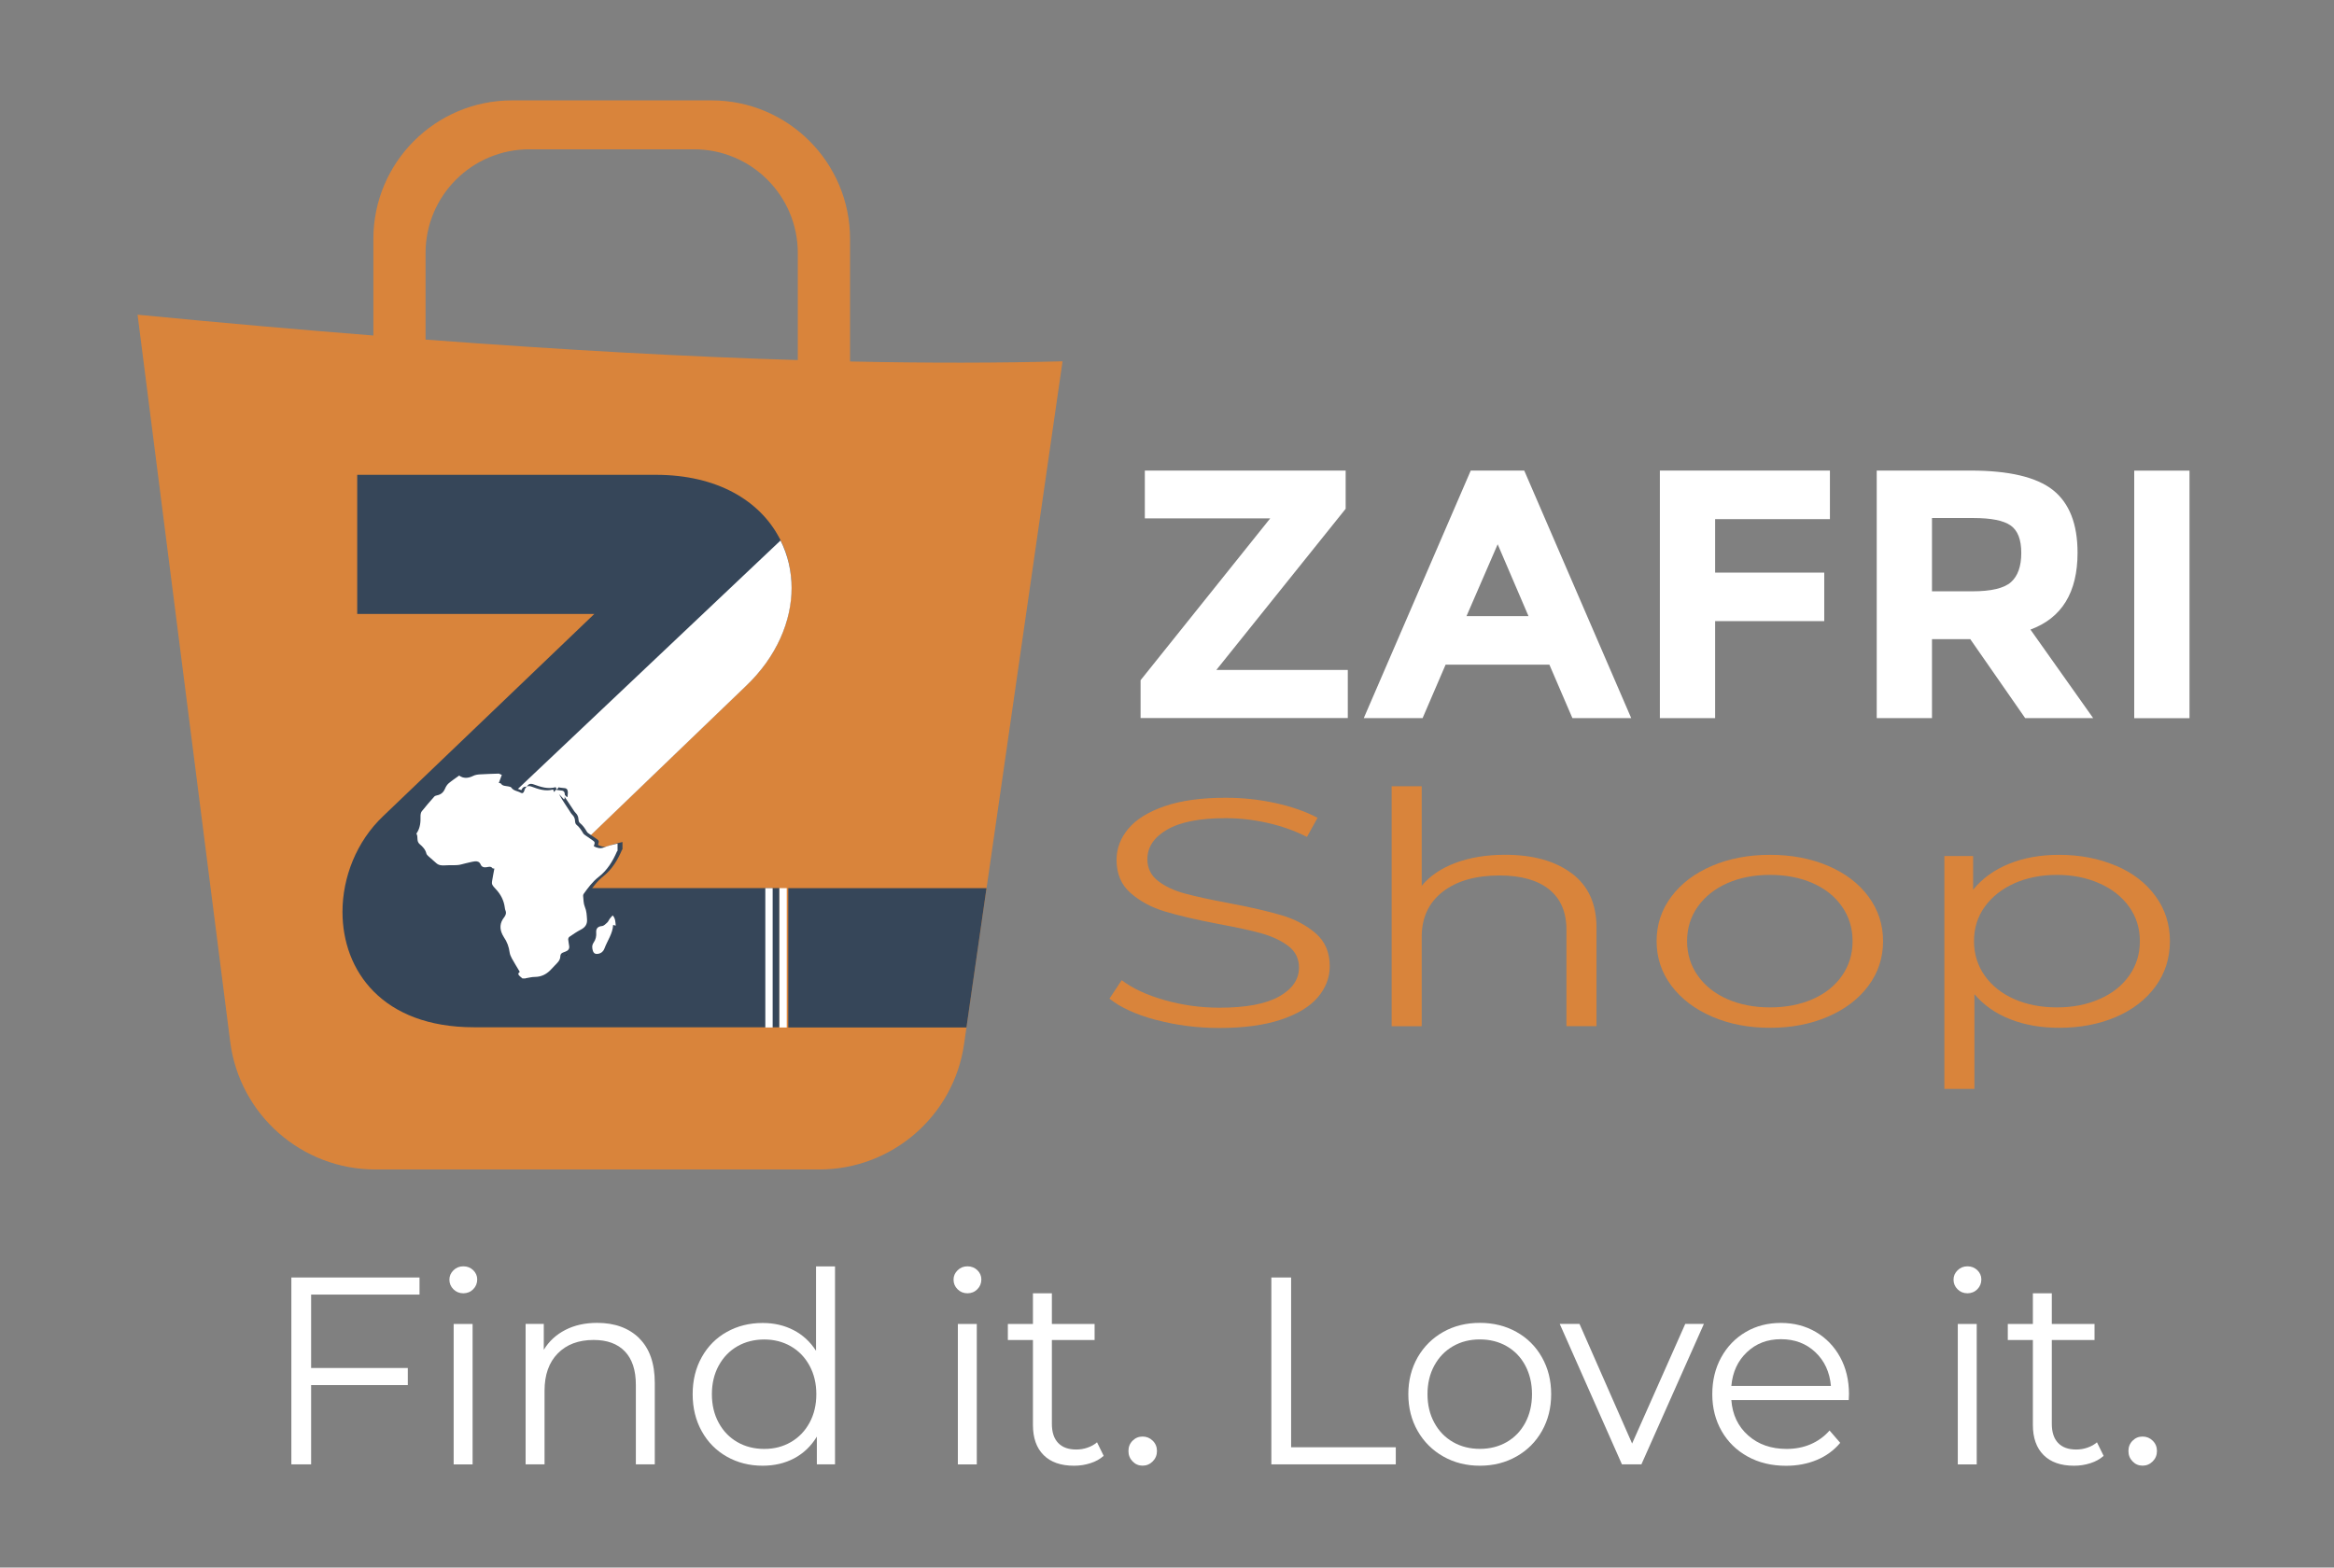 <?xml version="1.0" encoding="UTF-8"?>
<svg id="Layer_1" data-name="Layer 1" xmlns="http://www.w3.org/2000/svg" viewBox="0 0 394.45 265">
  <rect x="0" y="0" width="394.45" height="265" fill="#808080" stroke="none"/>
  <defs>
    <style>
      .cls-1 {
        fill: #010101;
      }

      .cls-2 {
        fill: #fff;
      }

      .cls-3 {
        fill: #d9843b;
      }

      .cls-4 {
        fill: #364659;
      }
    </style>
  </defs>
  <g>
    <path class="cls-2" d="M52.58,218.85v12.41h16.34v2.89h-16.34v13.4h-3.34v-31.59h21.66v2.89h-18.32Z"/>
    <path class="cls-2" d="M76.63,217.95c-.45-.45-.68-.99-.68-1.62s.23-1.13,.68-1.58,1.01-.68,1.67-.68,1.22,.22,1.67,.65c.45,.44,.68,.96,.68,1.56,0,.66-.23,1.22-.68,1.67-.45,.45-1.01,.68-1.67,.68s-1.22-.23-1.67-.68Zm.04,5.87h3.2v23.74h-3.2v-23.74Z"/>
    <path class="cls-2" d="M108.02,226.23c1.76,1.73,2.64,4.25,2.64,7.56v13.76h-3.2v-13.45c0-2.47-.62-4.35-1.85-5.64-1.23-1.29-2.99-1.94-5.28-1.94-2.56,0-4.58,.76-6.07,2.28s-2.23,3.62-2.23,6.29v12.46h-3.2v-23.74h3.07v4.38c.87-1.44,2.08-2.56,3.63-3.36,1.55-.8,3.35-1.2,5.39-1.2,2.98,0,5.35,.87,7.11,2.59Z"/>
    <path class="cls-2" d="M141.12,214.07v33.48h-3.07v-4.69c-.96,1.59-2.23,2.81-3.81,3.66-1.58,.84-3.36,1.26-5.35,1.26-2.23,0-4.24-.51-6.05-1.53-1.8-1.02-3.22-2.45-4.24-4.29-1.02-1.83-1.54-3.93-1.54-6.27s.51-4.44,1.54-6.27c1.02-1.83,2.44-3.26,4.24-4.26,1.81-1.01,3.82-1.51,6.05-1.51,1.93,0,3.66,.4,5.21,1.2,1.55,.8,2.82,1.96,3.81,3.5v-14.26h3.2Zm-7.47,29.72c1.34-.77,2.39-1.86,3.16-3.27,.77-1.41,1.15-3.02,1.15-4.83s-.38-3.41-1.15-4.83c-.77-1.41-1.82-2.5-3.16-3.27-1.34-.77-2.84-1.15-4.49-1.15s-3.2,.38-4.54,1.15c-1.34,.77-2.39,1.86-3.16,3.27-.77,1.42-1.15,3.02-1.15,4.83s.38,3.42,1.15,4.83c.77,1.42,1.82,2.5,3.16,3.27,1.34,.77,2.85,1.15,4.54,1.15s3.15-.38,4.49-1.15Z"/>
    <path class="cls-2" d="M161.83,217.95c-.45-.45-.68-.99-.68-1.62s.23-1.13,.68-1.58,1.01-.68,1.67-.68,1.22,.22,1.67,.65c.45,.44,.68,.96,.68,1.56,0,.66-.23,1.22-.68,1.67s-1.01,.68-1.67,.68-1.22-.23-1.67-.68Zm.05,5.87h3.2v23.74h-3.2v-23.74Z"/>
    <path class="cls-2" d="M186.52,246.11c-.6,.54-1.35,.96-2.23,1.24-.89,.29-1.81,.43-2.78,.43-2.23,0-3.94-.6-5.14-1.8-1.2-1.2-1.8-2.9-1.8-5.1v-14.35h-4.24v-2.71h4.24v-5.19h3.2v5.19h7.22v2.71h-7.22v14.17c0,1.41,.35,2.49,1.06,3.23,.71,.74,1.72,1.11,3.05,1.11,.66,0,1.3-.1,1.92-.32,.62-.21,1.15-.51,1.6-.9l1.13,2.3Z"/>
    <path class="cls-2" d="M191.41,247.05c-.47-.48-.7-1.07-.7-1.76s.23-1.27,.7-1.74c.47-.47,1.03-.7,1.69-.7s1.23,.23,1.71,.7c.48,.47,.72,1.05,.72,1.74s-.24,1.28-.72,1.76-1.05,.72-1.71,.72-1.23-.24-1.69-.72Z"/>
    <path class="cls-2" d="M214.86,215.96h3.34v28.7h17.69v2.89h-21.03v-31.59Z"/>
    <path class="cls-2" d="M243.92,246.22c-1.83-1.04-3.28-2.47-4.33-4.31-1.05-1.83-1.58-3.91-1.58-6.23s.53-4.39,1.58-6.23c1.05-1.83,2.5-3.26,4.33-4.29s3.9-1.53,6.18-1.53,4.35,.51,6.18,1.53c1.83,1.02,3.27,2.45,4.31,4.29s1.56,3.91,1.56,6.23-.52,4.39-1.56,6.23-2.47,3.27-4.31,4.31c-1.84,1.04-3.9,1.56-6.18,1.56s-4.35-.52-6.18-1.56Zm10.72-2.44c1.34-.77,2.38-1.86,3.14-3.27,.75-1.41,1.13-3.02,1.13-4.83s-.38-3.41-1.13-4.83c-.75-1.41-1.8-2.5-3.14-3.27s-2.85-1.15-4.54-1.15-3.2,.38-4.54,1.15c-1.34,.77-2.39,1.86-3.16,3.27-.77,1.42-1.15,3.02-1.15,4.83s.38,3.42,1.15,4.83c.77,1.42,1.82,2.5,3.16,3.27,1.34,.77,2.85,1.15,4.54,1.15s3.2-.38,4.54-1.15Z"/>
    <path class="cls-2" d="M287.96,223.81l-10.56,23.74h-3.29l-10.51-23.74h3.34l8.89,20.22,8.98-20.22h3.16Z"/>
    <path class="cls-2" d="M312.46,236.68h-19.86c.18,2.47,1.13,4.46,2.84,5.98,1.71,1.52,3.88,2.28,6.5,2.28,1.47,0,2.83-.26,4.06-.79,1.23-.53,2.3-1.3,3.2-2.32l1.8,2.08c-1.05,1.26-2.37,2.23-3.95,2.89-1.58,.66-3.32,.99-5.21,.99-2.44,0-4.6-.52-6.48-1.56-1.88-1.04-3.35-2.47-4.4-4.31-1.05-1.83-1.58-3.91-1.58-6.23s.5-4.39,1.51-6.23c1.01-1.83,2.39-3.26,4.15-4.29s3.74-1.53,5.93-1.53,4.17,.51,5.91,1.53,3.11,2.44,4.11,4.26c.99,1.82,1.49,3.9,1.49,6.25l-.04,.99Zm-17.22-8.1c-1.55,1.46-2.43,3.36-2.64,5.71h16.83c-.21-2.35-1.09-4.25-2.64-5.71-1.55-1.46-3.48-2.19-5.8-2.19s-4.21,.73-5.75,2.19Z"/>
    <path class="cls-2" d="M330.83,217.95c-.45-.45-.68-.99-.68-1.62s.23-1.13,.68-1.58c.45-.45,1.01-.68,1.67-.68s1.22,.22,1.67,.65c.45,.44,.68,.96,.68,1.56,0,.66-.23,1.22-.68,1.67s-1.01,.68-1.67,.68-1.22-.23-1.67-.68Zm.04,5.87h3.2v23.74h-3.2v-23.74Z"/>
    <path class="cls-2" d="M355.52,246.11c-.6,.54-1.35,.96-2.23,1.24-.89,.29-1.81,.43-2.78,.43-2.23,0-3.94-.6-5.14-1.8-1.2-1.2-1.81-2.9-1.81-5.1v-14.35h-4.24v-2.71h4.24v-5.19h3.2v5.19h7.22v2.71h-7.22v14.17c0,1.41,.35,2.49,1.06,3.23,.71,.74,1.72,1.11,3.05,1.11,.66,0,1.3-.1,1.92-.32,.62-.21,1.15-.51,1.6-.9l1.13,2.3Z"/>
    <path class="cls-2" d="M360.41,247.05c-.47-.48-.7-1.07-.7-1.76s.23-1.27,.7-1.74c.47-.47,1.03-.7,1.69-.7s1.23,.23,1.71,.7c.48,.47,.72,1.05,.72,1.74s-.24,1.28-.72,1.76-1.05,.72-1.71,.72-1.23-.24-1.69-.72Z"/>
  </g>
  <path class="cls-3" d="M143.66,61.11v-20.72c0-12.93-10.49-23.42-23.41-23.42h-33.73c-12.93,0-23.42,10.49-23.42,23.42v16.33c-12.5-.99-25.75-2.15-39.85-3.52l15.65,122.88c1.57,12.36,12.08,21.62,24.54,21.62h75.02c12.28,0,22.72-9.04,24.47-21.2l.4-2.8,3.4-23.56,12.84-89.06c-10.73,.29-22.62,.31-35.9,.03Zm-71.74-18.33c0-9.69,7.85-17.54,17.54-17.54h27.83c9.69,0,17.54,7.85,17.54,17.54v18.09c-18.36-.55-39.17-1.68-62.91-3.46v-14.62Z"/>
  <g>
    <g>
      <path class="cls-4" d="M133.75,98.45c0-.16-.01-.31-.02-.47-.01-.16-.03-.31-.05-.47-.02-.26-.05-.52-.09-.77-.02-.12-.03-.24-.05-.35-.02-.12-.04-.24-.07-.35,0-.06-.02-.13-.03-.2-.02-.13-.05-.27-.08-.4-.02-.06-.03-.13-.05-.2-.03-.14-.06-.29-.1-.43-.04-.14-.08-.29-.12-.43-.02-.09-.05-.18-.07-.28,0-.02-.01-.05-.02-.07-.02-.09-.05-.18-.09-.27-.02-.09-.05-.19-.08-.28-.08-.25-.17-.49-.27-.72-.06-.16-.13-.32-.2-.48-.08-.2-.17-.39-.26-.58-.05-.13-.1-.23-.18-.36h0c-.07-.17-.16-.32-.26-.5-3.28-6.14-10.36-10.57-20.82-10.57H60.37v23.52h40.07l-22.78,21.82-12.9,12.35c-4.53,4.29-6.88,10.38-6.88,16.19,0,9.96,6.73,19.51,22.23,19.51h51.61v-23.53h-41.21l5.86-5.63s.07-.06,.1-.1l2.95-2.84,.47-.46,26.13-25.13c.66-.62,1.27-1.26,1.85-1.91,.43-.49,.84-.99,1.21-1.5,.25-.33,.49-.67,.73-1.01,1.4-2.05,2.41-4.19,3.07-6.34,.11-.36,.21-.72,.29-1.07,.4-1.61,.59-3.21,.59-4.76,0-.32,0-.64-.02-.95Z"/>
      <path class="cls-2" d="M133.78,99.4c0,5.53-2.49,11.62-7.75,16.6l-29.56,28.43c-3.35,3.22-8.63,3.24-12,.05l-4.35-4.11,51.79-49c1.24,2.47,1.87,5.22,1.87,8.04Z"/>
      <path class="cls-4" d="M105.2,142.32v1.24s-.06,.07-.09,.12c-.72,1.69-1.64,3.25-3.14,4.45-1.06,.83-1.81,1.89-2.56,2.96-.07,.1-.11,.24-.1,.35,.07,.65,.06,1.33,.31,1.91,.31,.72,.34,1.44,.4,2.17,.06,.82-.29,1.38-1.04,1.79-.7,.37-1.34,.82-1.99,1.27-.12,.07-.21,.31-.2,.46,.02,.4,.14,.78,.19,1.18,.05,.45-.17,.75-.6,.91-.14,.05-.27,.11-.41,.16-.01,.01-.04,.01-.05,.02-.15,.06-.27,.14-.35,.25-.09,.1-.12,.22-.12,.4,0,.47-.21,.86-.55,1.19s-.65,.67-.96,1.02c-.48,.56-1.04,.98-1.71,1.22-.58,.43-1.27,.68-2.1,.7-.53,0-1.06,.15-1.58,.25h-.53c-.12-.11-.26-.21-.38-.32-.27-.25-.56-.5-.09-.82-.47-.78-.96-1.54-1.39-2.31-.19-.32-.35-.68-.4-1.04-.12-.97-.46-1.84-1.03-2.65-.1-.14-.17-.29-.25-.43-.52-1.03-.47-2.04,.25-2.97,.31-.4,.43-.79,.22-1.27-.05-.12-.07-.27-.09-.4-.17-1.28-.73-2.37-1.65-3.3-.21-.21-.42-.45-.56-.7-.09-.17-.09-.42-.05-.62,.1-.73,.25-1.45,.37-2.2-.15-.02-.29,0-.31-.05-.32-.41-.72-.21-1.09-.16-.46,.06-.82-.07-.99-.48-.19-.43-.57-.58-.99-.52-.57,.09-1.12,.25-1.68,.38-.45,.1-.88,.26-1.33,.3-.72,.06-1.44,.01-2.16,.07-.57,.04-1.08,0-1.52-.37-.46-.4-.93-.79-1.39-1.2-.14-.12-.31-.29-.35-.46-.16-.68-.66-1.19-1.17-1.61-.65-.52-.22-1.27-.58-1.81-.01-.01,.02-.07,.05-.1,.6-.92,.67-1.91,.63-2.96-.01-.29,.05-.63,.22-.84,.67-.88,1.4-1.71,2.12-2.56,.1-.11,.3-.19,.46-.21,.1-.02,.19-.04,.27-.07,.05-.06,.11-.12,.16-.19,.1-.12,.3-.19,.46-.22,.02,0,.05-.01,.06-.01,.19-.19,.32-.41,.43-.68,.14-.35,.35-.7,.63-.94,.55-.48,1.17-.89,1.79-1.35,.05,.04,.09,.06,.14,.07,.25-.19,.51-.36,.77-.56,.75,.53,1.55,.48,2.42,.05,.35-.17,.77-.26,1.17-.29,1.09-.07,2.2-.11,3.29-.16,.14,.06,.3,.14,.52,.22-.16,.45-.34,.93-.51,1.42,.09,.02,.3,0,.35,.07,.32,.46,.82,.41,1.29,.5,.19,.04,.46,.07,.55,.21,.35,.5,.93,.55,1.43,.77,.19-.46,.5-.65,.94-.56,.21-.48,.58-.61,1.14-.41,1.19,.43,2.4,.84,3.73,.47,.06,.14,.12,.26,.2,.43,.12-.19,.21-.32,.27-.4,.27,.04,.5,.09,.72,.1,.65,.02,.83,.17,.86,.78,0,.24-.04,.48-.06,.72-.04,.01-.07,.04-.1,.05-.29-.3-.57-.6-.86-.89,.32,.63,.72,1.22,1.12,1.8,.22,.34,.45,.67,.67,1.01,.17,.24,.31,.51,.51,.71,.31,.31,.48,.63,.51,1.07,.01,.24,.07,.55,.24,.67,.53,.42,.88,.96,1.2,1.5,.09,.15,.26,.26,.41,.36,.35,.25,.72,.48,1.07,.73,.58,.4,.6,.42,.4,1.07-.01,.02,.01,.05,.02,.07,.52,.26,1.07,.42,1.66,.2,.36-.14,.73-.27,1.11-.38,.42-.12,.87-.22,1.3-.32Z"/>
      <g>
        <path class="cls-1" d="M95.92,161.31c-.09,.1-.2,.19-.35,.25,.07-.11,.2-.19,.35-.25Z"/>
        <path class="cls-4" d="M104.95,156.68c-.19-.05-.3-.09-.46-.12-.06,1.52-.99,2.72-1.49,4.09-.17,.47-.52,.82-1.08,.93-.04,0-.07,.01-.1,.01h-.01c-.17,.24-.43,.4-.78,.46-.47,.09-.78-.06-.92-.48-.17-.48-.21-.98,.1-1.43,.38-.55,.52-1.13,.47-1.78s.24-1.06,.99-1.13h.02c.11-.24,.35-.38,.71-.45,.06-.06,.12-.12,.19-.17,.19-.16,.26-.42,.41-.62,.15-.2,.32-.37,.52-.61,.11,.11,.19,.22,.25,.35,.02-.07,.07-.15,.12-.22,.15-.2,.32-.37,.52-.6,.48,.51,.47,1.12,.53,1.78Z"/>
      </g>
      <g>
        <path class="cls-2" d="M88.81,165.41h-.51c-.13-.11-.26-.21-.38-.32-.26-.24-.53-.48-.07-.79-.46-.77-.92-1.51-1.34-2.27-.17-.32-.33-.67-.38-1.02-.12-.94-.43-1.8-.98-2.59-.09-.13-.17-.28-.24-.43-.5-1.01-.44-1.98,.27-2.89,.31-.39,.43-.77,.23-1.23-.05-.12-.07-.26-.09-.39-.15-1.24-.69-2.31-1.58-3.23-.2-.21-.4-.43-.53-.68-.09-.17-.09-.41-.05-.6,.11-.71,.26-1.42,.39-2.14-.15-.02-.28,0-.31-.05-.3-.4-.69-.22-1.06-.17-.44,.06-.79-.07-.96-.49-.18-.42-.55-.56-.96-.51-.55,.07-1.09,.23-1.64,.35-.43,.1-.86,.25-1.3,.28-.7,.05-1.41,0-2.11,.05-.55,.04-1.05,0-1.47-.37-.45-.39-.9-.78-1.34-1.18-.14-.13-.3-.29-.34-.45-.15-.67-.63-1.17-1.12-1.58-.63-.52-.21-1.24-.56-1.77-.01-.02,.03-.07,.05-.1,.59-.88,.67-1.86,.64-2.87,0-.28,.05-.62,.22-.83,.67-.84,1.38-1.66,2.1-2.47,.1-.11,.29-.18,.45-.21,.69-.13,1.11-.52,1.37-1.13,.14-.34,.35-.68,.63-.92,.54-.46,1.15-.85,1.76-1.3,.72,.52,1.51,.48,2.36,.06,.34-.17,.75-.24,1.14-.26,1.07-.07,2.14-.09,3.21-.13,.13,.06,.29,.13,.5,.22-.16,.43-.33,.9-.51,1.37,.09,.02,.29,0,.34,.08,.3,.45,.8,.4,1.25,.49,.19,.04,.45,.08,.53,.21,.37,.55,1.05,.56,1.55,.85,.29,.17,.51,.07,.61-.25,.03-.09,.06-.18,.09-.27,.22-.55,.6-.71,1.17-.5,1.16,.43,2.33,.85,3.63,.49,.06,.14,.11,.26,.19,.43,.12-.18,.22-.31,.27-.39,.27,.04,.48,.09,.7,.1,.63,.03,.81,.18,.83,.77,0,.23-.04,.47-.06,.7-.03,.01-.07,.03-.1,.04-.27-.29-.55-.59-.82-.88,.31,.62,.69,1.19,1.07,1.77,.22,.33,.43,.66,.65,.99,.16,.24,.29,.5,.49,.7,.3,.3,.47,.62,.49,1.04,.01,.23,.06,.54,.23,.67,.51,.41,.84,.93,1.16,1.47,.08,.14,.25,.25,.4,.36,.34,.24,.69,.47,1.03,.71,.57,.4,.58,.42,.37,1.05,0,.02,.01,.05,.02,.08,.51,.26,1.04,.42,1.62,.2,.35-.13,.71-.26,1.08-.36,.42-.12,.85-.21,1.28-.31v1.21s-.08,.08-.1,.12c-.71,1.64-1.62,3.16-3.1,4.31-1.03,.8-1.78,1.82-2.52,2.85-.07,.09-.11,.23-.1,.34,.07,.63,.05,1.3,.29,1.86,.3,.7,.32,1.4,.37,2.12,.06,.8-.29,1.34-1.04,1.73-.68,.35-1.31,.79-1.94,1.22-.12,.08-.21,.3-.2,.45,.03,.39,.13,.77,.17,1.15,.05,.43-.17,.72-.59,.88-.13,.05-.26,.11-.39,.15-.33,.11-.51,.3-.52,.65,0,.45-.21,.82-.54,1.15-.32,.32-.63,.65-.94,.99-.75,.84-1.65,1.36-2.86,1.36-.51,0-1.02,.15-1.54,.23Z"/>
        <path class="cls-2" d="M103.54,154.75c.47,.49,.46,1.09,.52,1.73-.18-.05-.29-.08-.44-.12-.07,1.47-.97,2.65-1.46,3.97-.17,.47-.51,.8-1.05,.91-.45,.09-.76-.06-.9-.47-.16-.47-.2-.96,.1-1.4,.37-.53,.5-1.1,.45-1.72-.05-.63,.23-1.04,.98-1.1,.32-.03,.63-.36,.89-.6,.18-.16,.25-.41,.4-.61,.14-.19,.31-.36,.51-.59Z"/>
      </g>
    </g>
    <polygon class="cls-4" points="166.72 150.14 163.33 173.7 133.22 173.7 133.22 150.14 166.72 150.14"/>
    <rect class="cls-2" x="131.72" y="150.14" width="1.24" height="23.56"/>
    <rect class="cls-2" x="129.34" y="150.14" width="1.24" height="23.56"/>
  </g>
  <g>
    <path class="cls-2" d="M192.76,121.4v-6.41l21.91-27.36h-21.19v-8.08h33.94v6.46l-21.85,27.24h22.21v8.14h-35.02Z"/>
    <path class="cls-2" d="M265.74,121.4l-3.89-9.04h-17.54l-3.89,9.04h-9.94l18.08-41.85h9.04l18.08,41.85h-9.94Zm-12.63-29.39l-5.27,12.15h10.48l-5.21-12.15Z"/>
    <path class="cls-2" d="M309.26,79.56v8.2h-19.4v9.04h18.44v8.2h-18.44v16.4h-9.34v-41.85h28.74Z"/>
    <path class="cls-2" d="M351.11,93.44c0,6.71-2.66,11.04-7.96,12.99l10.6,14.97h-11.49l-9.28-13.35h-6.47v13.35h-9.34v-41.85h15.86c6.5,0,11.14,1.1,13.92,3.29,2.77,2.2,4.16,5.73,4.16,10.6Zm-11.25,4.97c1.16-1.04,1.74-2.68,1.74-4.94s-.6-3.8-1.8-4.64c-1.2-.84-3.29-1.26-6.29-1.26h-7v12.39h6.83c3.19,0,5.37-.52,6.53-1.56Z"/>
    <path class="cls-2" d="M360.69,79.56h9.34v41.85h-9.34v-41.85Z"/>
  </g>
  <g>
    <path class="cls-3" d="M195.4,172.43c-3.41-.91-6.04-2.11-7.9-3.61l2.07-3.12c1.81,1.38,4.22,2.51,7.22,3.36,3,.86,6.1,1.29,9.3,1.29,4.48,0,7.84-.63,10.08-1.89,2.24-1.26,3.36-2.89,3.36-4.89,0-1.53-.61-2.75-1.82-3.66s-2.71-1.61-4.47-2.11-4.22-1.03-7.37-1.61c-3.77-.73-6.77-1.43-9.01-2.11-2.24-.67-4.16-1.7-5.76-3.09-1.6-1.38-2.4-3.26-2.4-5.63,0-1.93,.67-3.69,2-5.28,1.33-1.58,3.38-2.85,6.15-3.8,2.76-.95,6.2-1.42,10.3-1.42,2.86,0,5.66,.3,8.4,.9,2.74,.6,5.12,1.43,7.12,2.49l-1.79,3.23c-2.1-1.06-4.34-1.85-6.72-2.38-2.38-.53-4.72-.79-7.01-.79-4.39,0-7.69,.65-9.91,1.94-2.22,1.29-3.33,2.96-3.33,5,0,1.53,.61,2.76,1.82,3.69s2.74,1.64,4.58,2.13c1.83,.49,4.3,1.03,7.4,1.61,3.67,.69,6.64,1.38,8.9,2.05,2.26,.67,4.18,1.7,5.76,3.06,1.57,1.37,2.36,3.22,2.36,5.55,0,1.93-.68,3.69-2.04,5.28-1.36,1.58-3.45,2.84-6.26,3.77-2.81,.93-6.27,1.39-10.37,1.39-3.72,0-7.29-.46-10.69-1.37Z"/>
    <path class="cls-3" d="M265.63,147.64c2.79,2.1,4.18,5.15,4.18,9.16v16.67h-5.08v-16.29c0-2.99-.98-5.27-2.93-6.83s-4.74-2.35-8.37-2.35c-4.05,0-7.26,.92-9.62,2.76-2.36,1.84-3.54,4.38-3.54,7.63v15.09h-5.08v-40.57h5.08v16.84c1.38-1.68,3.29-2.97,5.72-3.88,2.43-.91,5.22-1.37,8.37-1.37,4.72,0,8.47,1.05,11.26,3.14Z"/>
    <path class="cls-3" d="M289.34,171.86c-2.91-1.26-5.2-3-6.87-5.22-1.67-2.22-2.5-4.74-2.5-7.54s.83-5.32,2.5-7.54c1.67-2.22,3.96-3.95,6.87-5.19,2.91-1.24,6.17-1.86,9.8-1.86s6.89,.62,9.8,1.86c2.91,1.24,5.18,2.97,6.83,5.19,1.64,2.22,2.47,4.74,2.47,7.54s-.82,5.32-2.47,7.54c-1.65,2.22-3.92,3.96-6.83,5.22-2.91,1.26-6.18,1.89-9.8,1.89s-6.89-.63-9.8-1.89Zm16.99-2.95c2.12-.93,3.78-2.25,4.97-3.96,1.19-1.71,1.79-3.66,1.79-5.85s-.6-4.14-1.79-5.85c-1.19-1.71-2.85-3.03-4.97-3.96-2.12-.93-4.52-1.39-7.19-1.39s-5.07,.46-7.19,1.39c-2.12,.93-3.79,2.25-5.01,3.96s-1.82,3.66-1.82,5.85,.61,4.14,1.82,5.85c1.22,1.71,2.88,3.03,5.01,3.96,2.12,.93,4.52,1.39,7.19,1.39s5.07-.46,7.19-1.39Z"/>
    <path class="cls-3" d="M357.57,146.33c2.86,1.22,5.1,2.94,6.72,5.17,1.62,2.22,2.43,4.76,2.43,7.6s-.81,5.43-2.43,7.65c-1.62,2.22-3.85,3.95-6.69,5.17-2.84,1.22-6.04,1.83-9.62,1.83-3.05,0-5.8-.48-8.26-1.45-2.46-.96-4.47-2.38-6.04-4.24v16.02h-5.08v-39.36h4.86v5.69c1.53-1.89,3.54-3.35,6.04-4.37,2.5-1.02,5.33-1.53,8.47-1.53,3.53,0,6.72,.61,9.58,1.83Zm-2.79,22.58c2.15-.93,3.83-2.25,5.04-3.96,1.22-1.71,1.82-3.66,1.82-5.85s-.61-4.13-1.82-5.82c-1.22-1.7-2.9-3.02-5.04-3.96-2.15-.95-4.53-1.42-7.15-1.42s-5.07,.47-7.19,1.42c-2.12,.95-3.79,2.27-5.01,3.96-1.22,1.69-1.82,3.64-1.82,5.82s.61,4.14,1.82,5.85c1.22,1.71,2.88,3.03,5.01,3.96,2.12,.93,4.52,1.39,7.19,1.39s5.01-.46,7.15-1.39Z"/>
  </g>
</svg>
